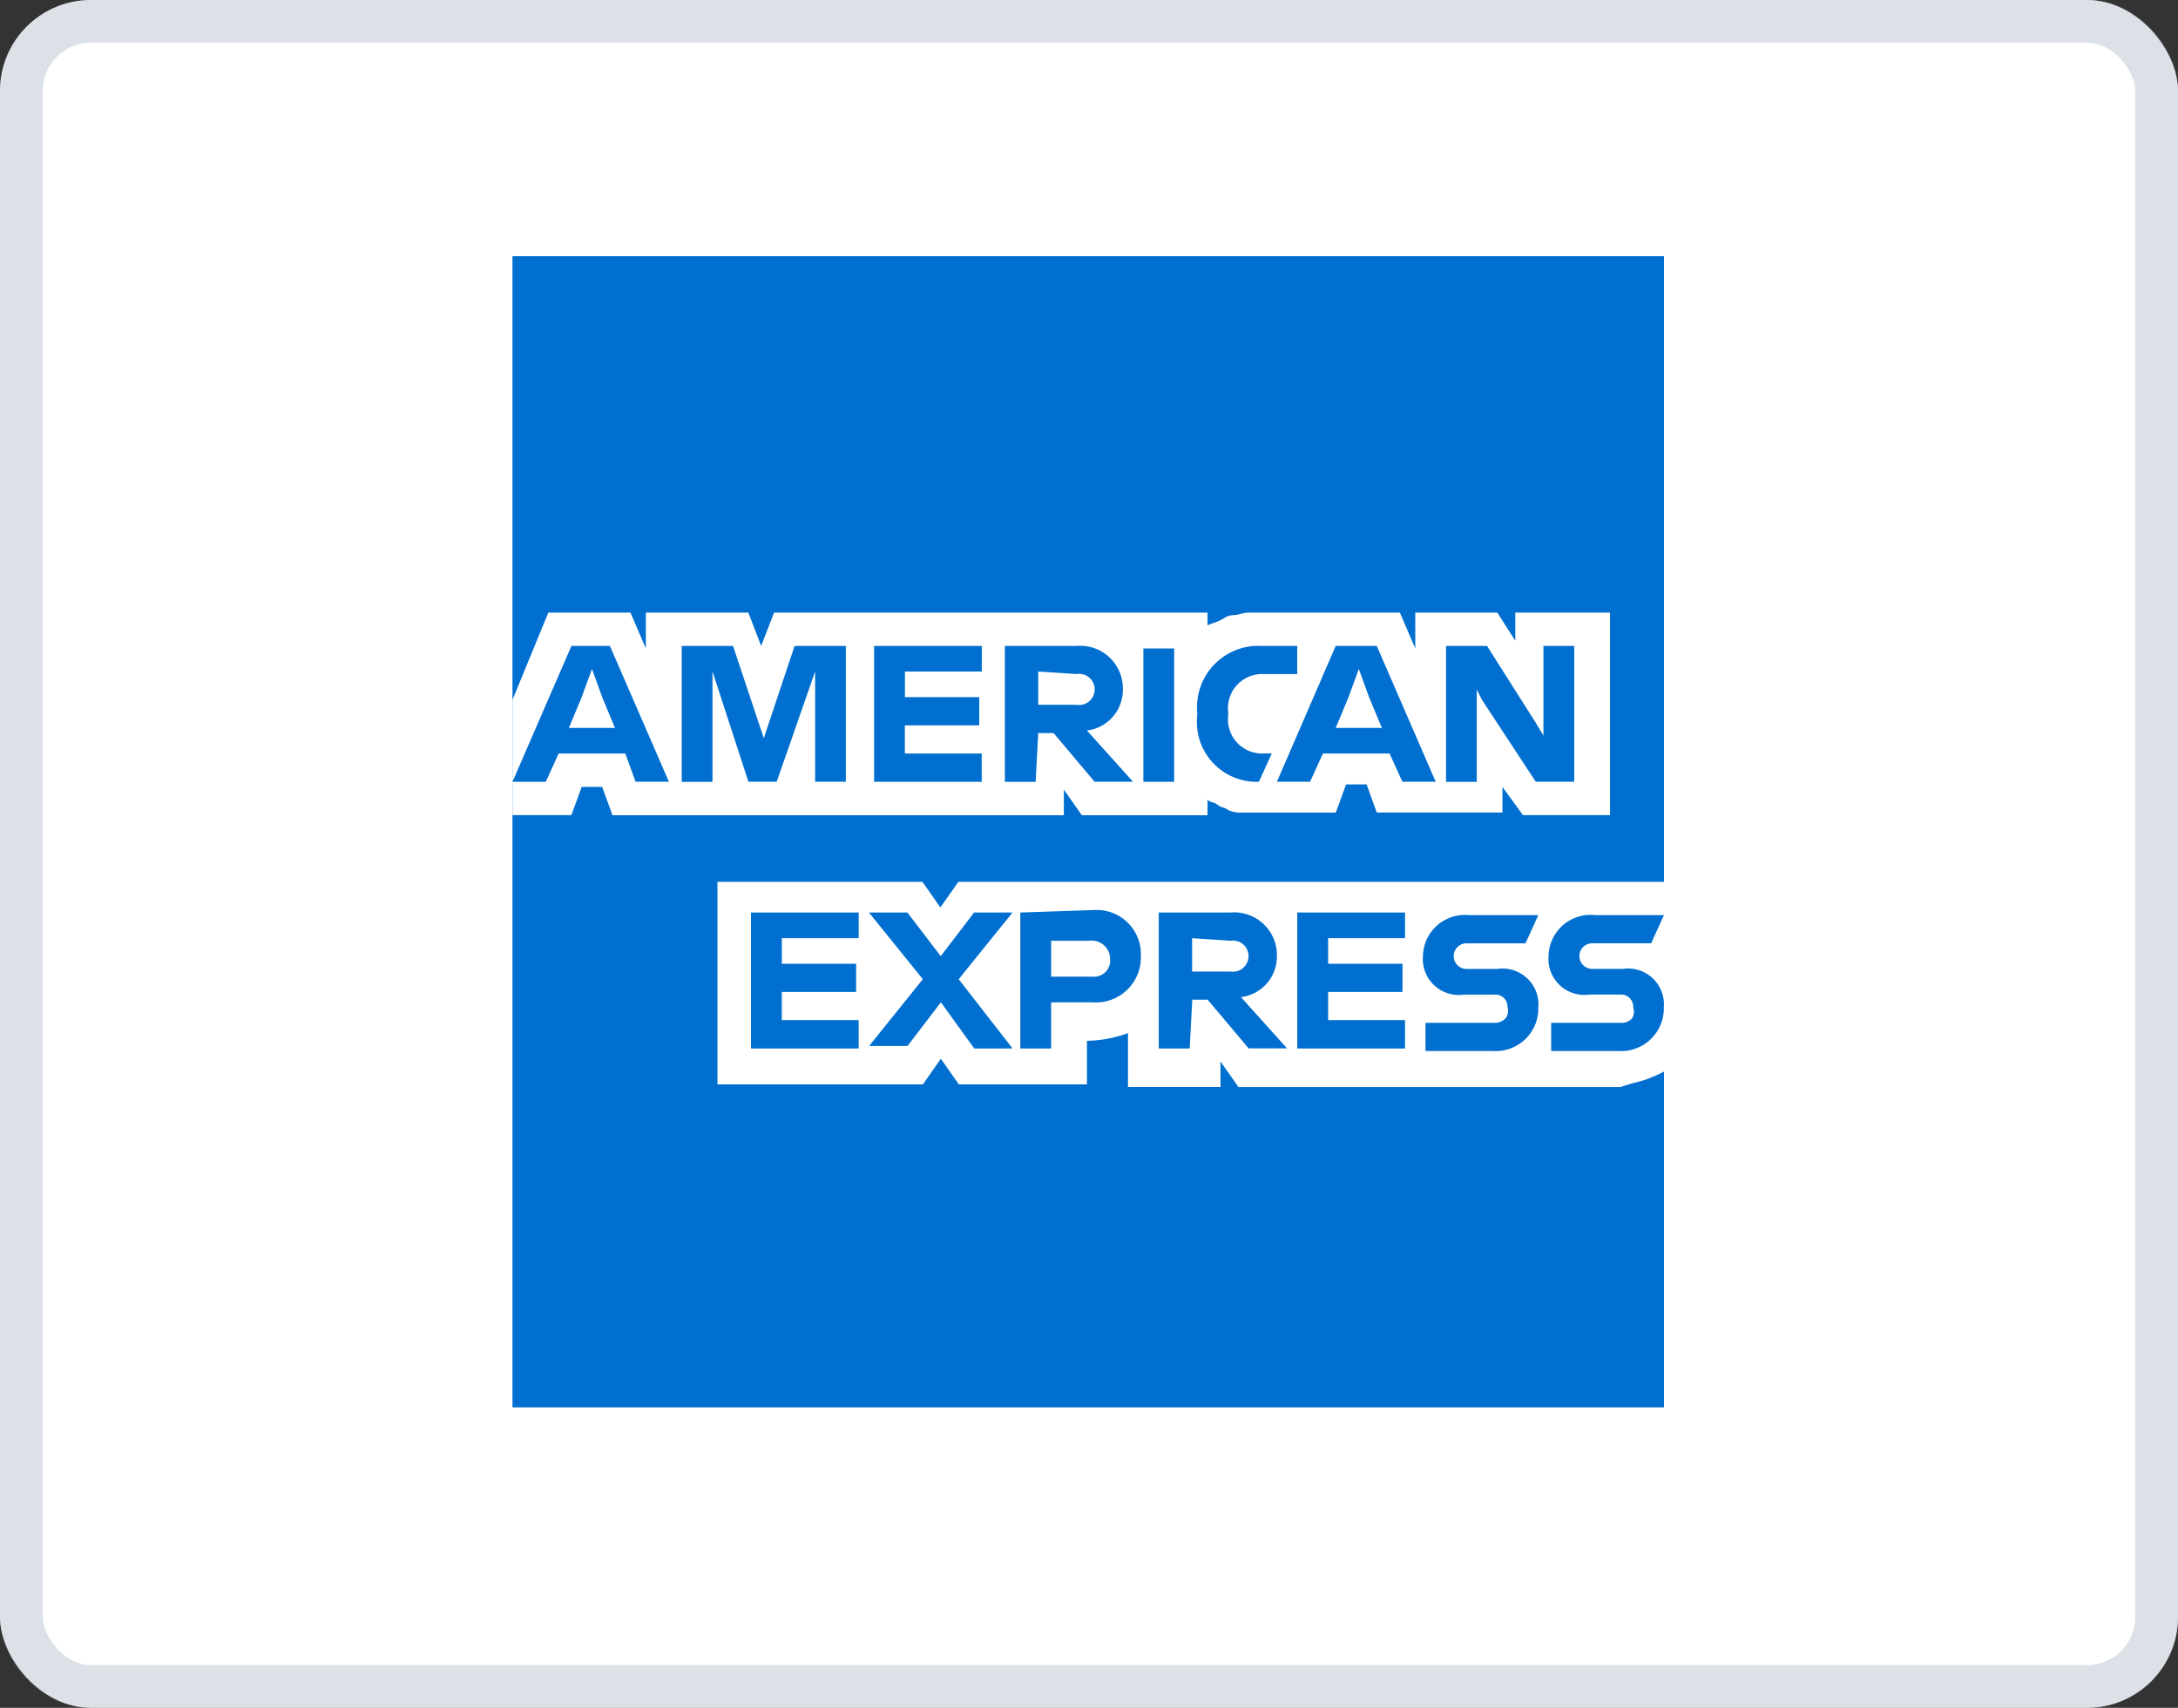 <svg xmlns="http://www.w3.org/2000/svg" width="51" height="40" viewBox="0 0 51 40">
  <rect x="0" y="0" width="51" height="40" fill="#333333" stroke="none"/>
  <g id="Group_330" data-name="Group 330" transform="translate(-508 -96)">
    <g id="Rectangle" transform="translate(508 96)" fill="#fff" stroke="rgba(157,173,188,0.36)" stroke-miterlimit="10" stroke-width="1">
      <rect width="51" height="40" rx="2.13" stroke="none"/>
      <rect x="0.5" y="0.5" width="50" height="39" rx="1.63" fill="none"/>
    </g>
    <g id="American_Express_logo__2018_" data-name="American_Express_logo_(2018)" transform="translate(520 101.988)">
      <path id="Path" d="M26.964,14.593V0H0V26.964H26.964V19.1c-.06,0,0-4.5,0-4.5" transform="translate(0 0.012)" fill="#006fcf"/>
      <path id="Shape" d="M16.575,11.111H14.413V9.849a2.911,2.911,0,0,1-1.081.18h.12V11.05h-3l-.421-.6-.42.6H4.8V6.306h4.8l.42.6.421-.6H26.964v4.444a2.805,2.805,0,0,1-.695.263c-.107.03-.217.061-.326.1H17l-.421-.6v.6Zm-.3-6.365H13.332l-.421-.6v.6H2.342L2.1,4.083h-.48l-.241.661H0v-2.7L.84,0H2.763l.36.84V0h2.4l.3.781L6.126,0H16.275V.3a1.044,1.044,0,0,1,.148-.059A1.022,1.022,0,0,0,16.575.18c.031-.016.059-.032.084-.046A.4.4,0,0,1,16.875.06a.755.755,0,0,0,.181-.03.752.752,0,0,1,.18-.03h3.544l.36.84V0h1.921l.421.66V0H25.7V4.744H23.662l-.481-.661v.6H20.239L20,4.024h-.48l-.241.66H17.115a.761.761,0,0,1-.36-.06.306.306,0,0,0-.119-.059.3.3,0,0,1-.121-.06.3.3,0,0,0-.121-.06.3.3,0,0,1-.119-.059v.36Z" transform="translate(0 8.36)" fill="#fff"/>
      <path id="Shape-2" data-name="Shape" d="M25.883,9.488H24.322v-.66h1.621a.325.325,0,0,0,.27-.1.3.3,0,0,0,.03-.262.284.284,0,0,0-.3-.3h-.721a.841.841,0,0,1-.961-.9.982.982,0,0,1,1.081-.961h1.621l-.3.66H25.283a.3.3,0,1,0,0,.6H26a.84.84,0,0,1,.96.9A1,1,0,0,1,25.883,9.488Zm-2.942,0H21.379v-.66H23a.329.329,0,0,0,.26-.113.28.28,0,0,0,.04-.248.284.284,0,0,0-.3-.3H22.28a.84.84,0,0,1-.96-.9A.982.982,0,0,1,22.4,6.306h1.621l-.3.66H22.34a.3.3,0,0,0,0,.6h.721a.841.841,0,0,1,.961.9A1,1,0,0,1,22.941,9.488ZM15.854,9.43h-.721V6.245h1.682A1,1,0,0,1,17.9,7.267a.959.959,0,0,1-.841.96l1.079,1.2-.9,0-.96-1.141h-.36l-.06,1.141Zm.06-2.584v.781h.9a.365.365,0,1,0,0-.721ZM20.9,9.429H18.377V6.245H20.9v.6H19.1v.6h1.741v.66H19.1v.66h1.8v.66Zm-8.287,0h-.721V6.245l1.741-.059a1.034,1.034,0,0,1,1.081,1.081,1.053,1.053,0,0,1-1.14,1.081h-.961v1.08Zm0-2.522v.84h.961a.379.379,0,0,0,.42-.421.429.429,0,0,0-.48-.42Zm-.9,2.522h-.9l-.781-1.081-.78,1.021h-.9L9.609,7.807,8.348,6.245h.9l.78,1.022.781-1.022h.9L10.449,7.807l1.26,1.62Zm-3.6,0H5.585V6.245H8.107v.6h-1.8v.6H8.047v.66H6.306v.66h1.8v.66ZM22.581,3.184H21.86V0h.96l1.141,1.8.18.3V0h.721V3.182h-.9L22.7,1.261l-.12-.241V3.183Zm-17.9,0H3.964V0h1.2l.721,2.162L6.606,0h1.2V3.182H7.087V.6l-.9,2.582H5.525L4.684.6V3.183Zm7.567,0H11.53V0h1.682a1,1,0,0,1,1.081,1.021.959.959,0,0,1-.841.961l1.079,1.2-.9,0-.96-1.14h-.36l-.06,1.14ZM12.311.6v.78h.9a.365.365,0,1,0,0-.721Zm6.365,2.582H17.9L19.277,0h.961l1.38,3.181h-.78l-.3-.66H18.977l-.3.66ZM19.818.54l-.241.66-.3.721h1.081l-.3-.721ZM.781,3.183H0L1.381,0h.9L3.663,3.181h-.78l-.241-.66H1.081l-.3.66ZM1.862.54l-.241.66-.3.721H2.4L2.1,1.2ZM17.476,3.183h0a1.4,1.4,0,0,1-1.441-1.561v-.06A1.436,1.436,0,0,1,17.536,0h.84V.66H17.6a.8.8,0,0,0-.84.9v.06a.8.8,0,0,0,.84.9h.18l-.3.66Zm-1.982,0h-.721V.06h.721V3.182Zm-4.5,0H8.468V0H10.99V.6h-1.8v.6H10.93v.661H9.188v.66h1.8v.659Z" transform="translate(0 9.14)" fill="#006fcf"/>
    </g>
  </g>
</svg>
